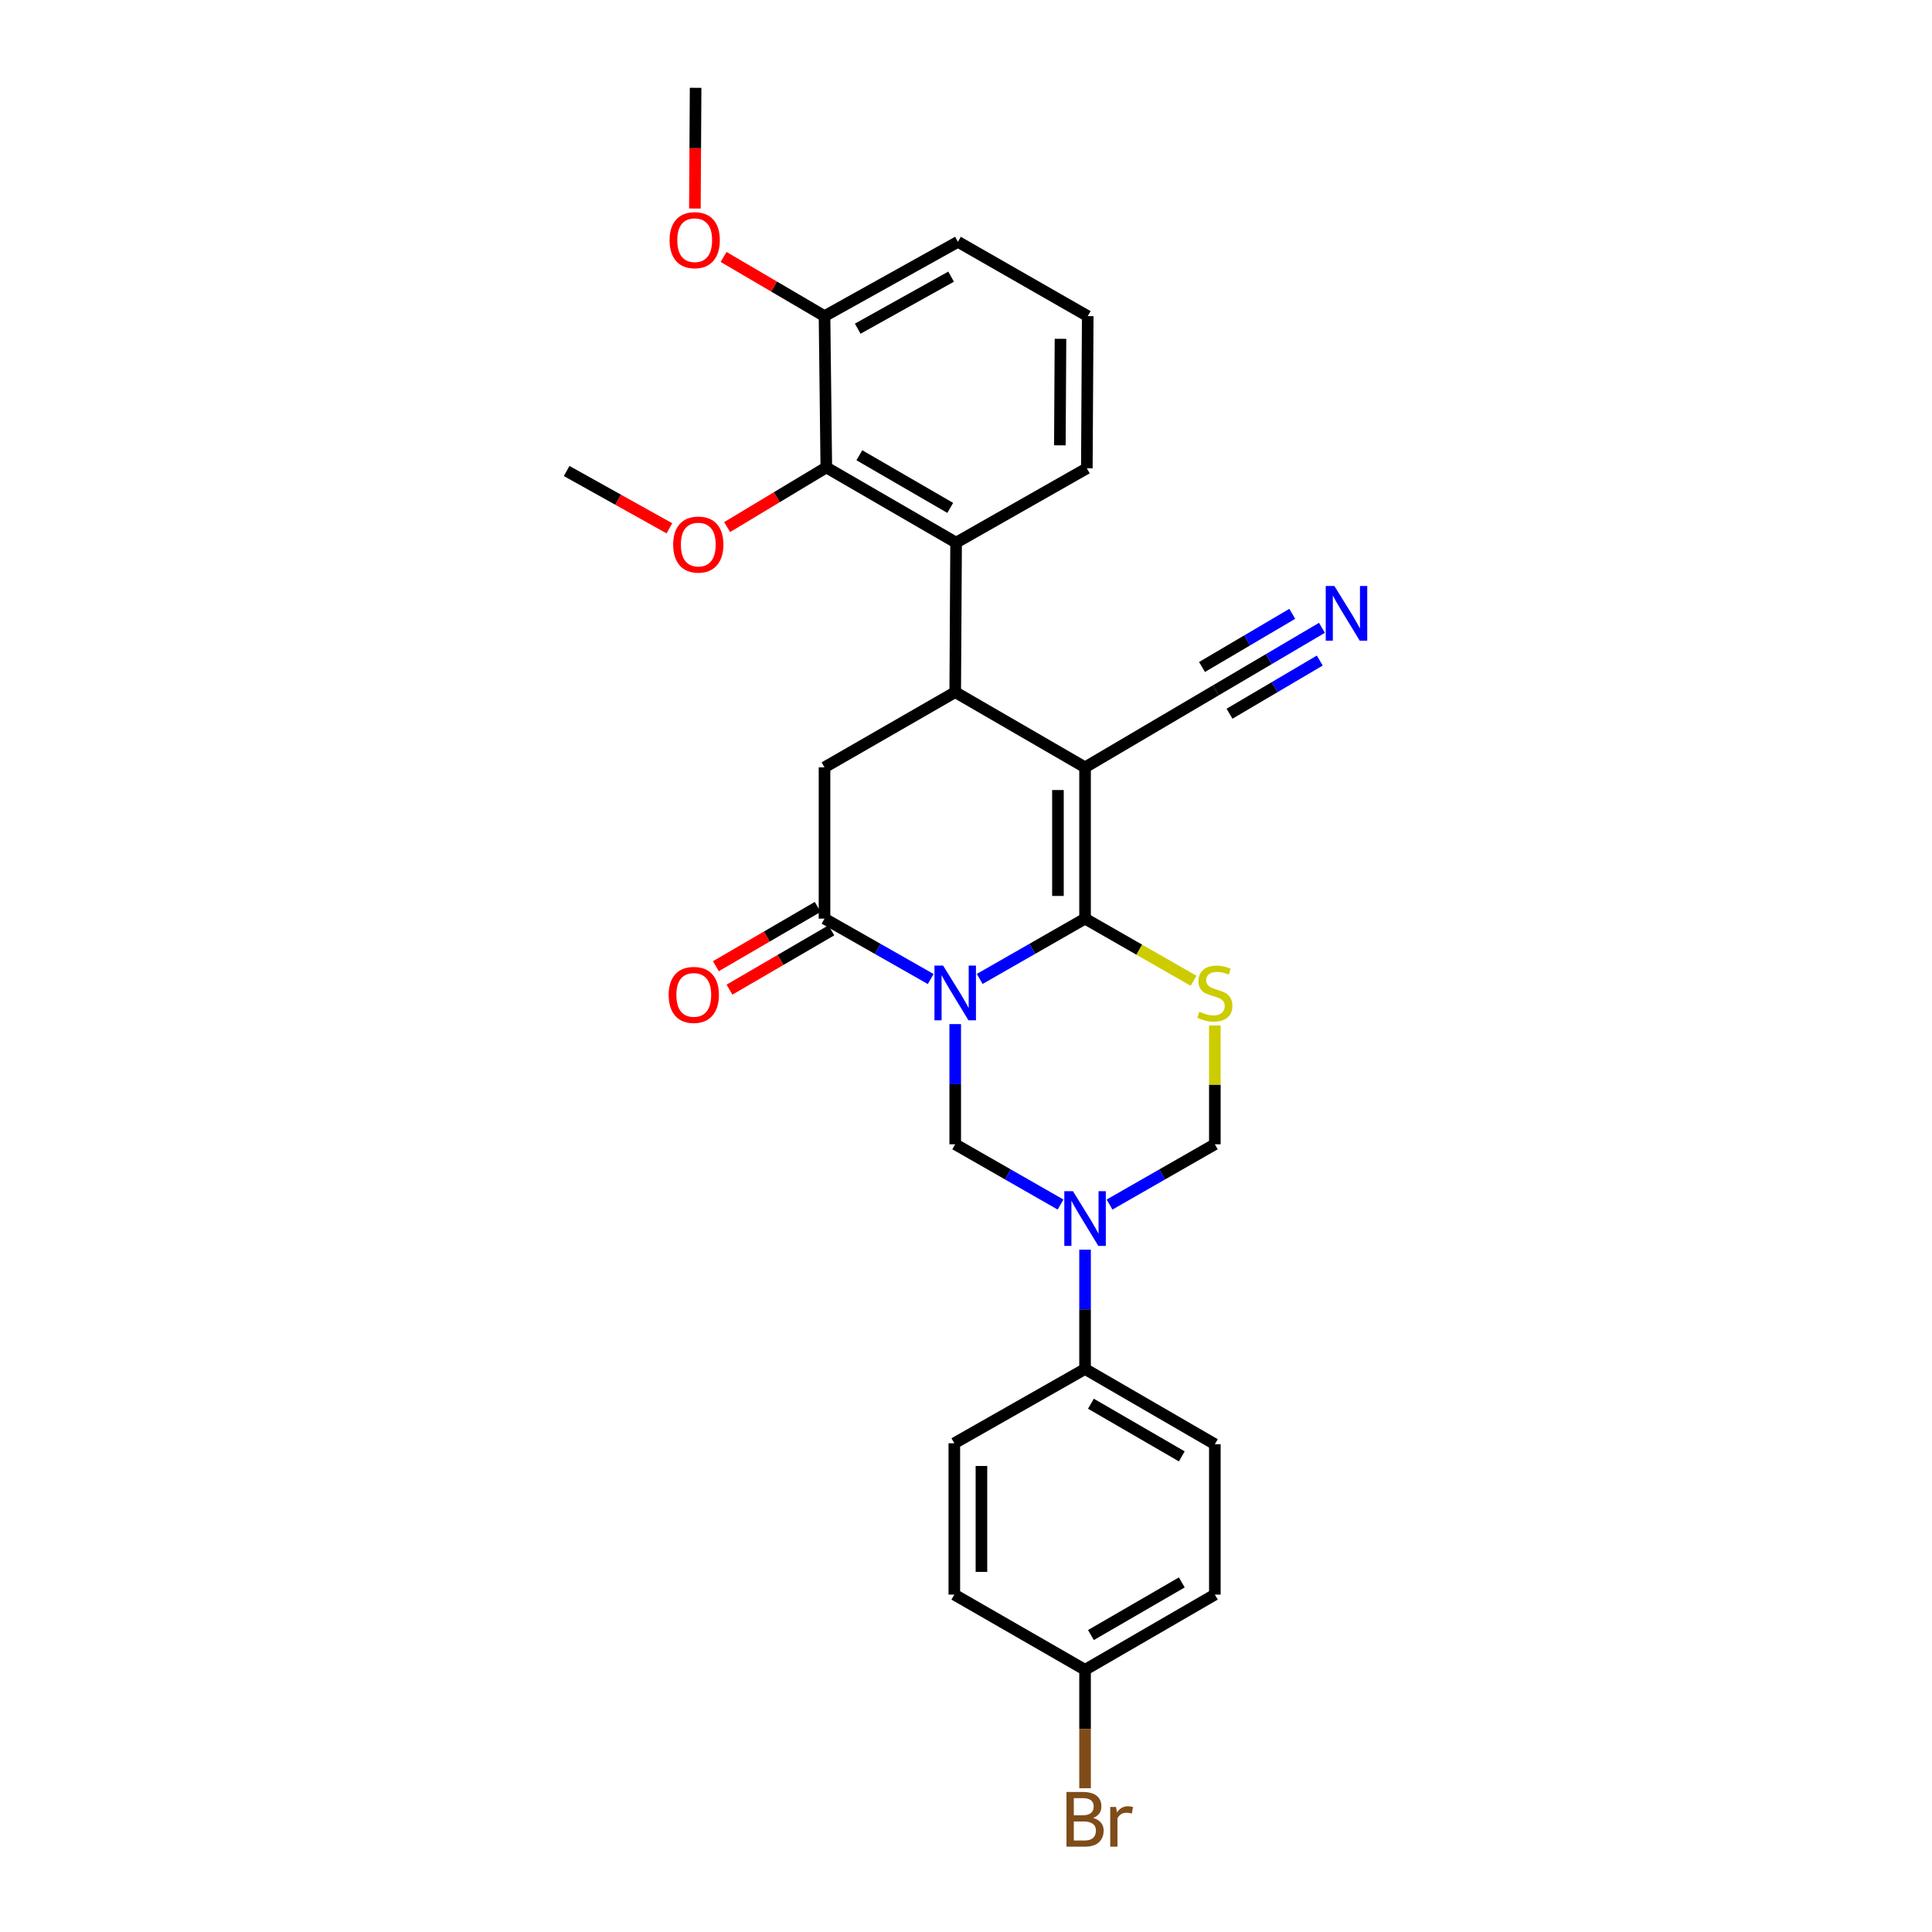 <?xml version='1.0' encoding='iso-8859-1'?>
<svg version='1.1' baseProfile='full'
              xmlns='http://www.w3.org/2000/svg'
                      xmlns:rdkit='http://www.rdkit.org/xml'
                      xmlns:xlink='http://www.w3.org/1999/xlink'
                  xml:space='preserve'
width='1000px' height='1000px' viewBox='0 0 1000 1000'>
<!-- END OF HEADER -->
<rect style='opacity:1.0;fill:#FFFFFF;stroke:none' width='1000' height='1000' x='0' y='0'> </rect>
<path class='bond-0' d='M 507.093,506.697 L 534.358,491.091' style='fill:none;fill-rule:evenodd;stroke:#0000FF;stroke-width:6px;stroke-linecap:butt;stroke-linejoin:miter;stroke-opacity:1' />
<path class='bond-0' d='M 534.358,491.091 L 561.623,475.485' style='fill:none;fill-rule:evenodd;stroke:#000000;stroke-width:6px;stroke-linecap:butt;stroke-linejoin:miter;stroke-opacity:1' />
<path class='bond-4' d='M 481.732,506.739 L 454.25,491.112' style='fill:none;fill-rule:evenodd;stroke:#0000FF;stroke-width:6px;stroke-linecap:butt;stroke-linejoin:miter;stroke-opacity:1' />
<path class='bond-4' d='M 454.25,491.112 L 426.767,475.485' style='fill:none;fill-rule:evenodd;stroke:#000000;stroke-width:6px;stroke-linecap:butt;stroke-linejoin:miter;stroke-opacity:1' />
<path class='bond-5' d='M 494.417,530.071 L 494.417,561.173' style='fill:none;fill-rule:evenodd;stroke:#0000FF;stroke-width:6px;stroke-linecap:butt;stroke-linejoin:miter;stroke-opacity:1' />
<path class='bond-5' d='M 494.417,561.173 L 494.417,592.276' style='fill:none;fill-rule:evenodd;stroke:#000000;stroke-width:6px;stroke-linecap:butt;stroke-linejoin:miter;stroke-opacity:1' />
<path class='bond-1' d='M 561.623,475.485 L 561.623,397.177' style='fill:none;fill-rule:evenodd;stroke:#000000;stroke-width:6px;stroke-linecap:butt;stroke-linejoin:miter;stroke-opacity:1' />
<path class='bond-1' d='M 547.589,463.739 L 547.589,408.923' style='fill:none;fill-rule:evenodd;stroke:#000000;stroke-width:6px;stroke-linecap:butt;stroke-linejoin:miter;stroke-opacity:1' />
<path class='bond-3' d='M 561.623,475.485 L 589.707,491.565' style='fill:none;fill-rule:evenodd;stroke:#000000;stroke-width:6px;stroke-linecap:butt;stroke-linejoin:miter;stroke-opacity:1' />
<path class='bond-3' d='M 589.707,491.565 L 617.79,507.645' style='fill:none;fill-rule:evenodd;stroke:#CCCC00;stroke-width:6px;stroke-linecap:butt;stroke-linejoin:miter;stroke-opacity:1' />
<path class='bond-10' d='M 561.623,397.177 L 629.273,357.329' style='fill:none;fill-rule:evenodd;stroke:#000000;stroke-width:6px;stroke-linecap:butt;stroke-linejoin:miter;stroke-opacity:1' />
<path class='bond-30' d='M 561.623,397.177 L 494.417,358.249' style='fill:none;fill-rule:evenodd;stroke:#000000;stroke-width:6px;stroke-linecap:butt;stroke-linejoin:miter;stroke-opacity:1' />
<path class='bond-2' d='M 494.417,358.249 L 426.767,397.177' style='fill:none;fill-rule:evenodd;stroke:#000000;stroke-width:6px;stroke-linecap:butt;stroke-linejoin:miter;stroke-opacity:1' />
<path class='bond-7' d='M 494.417,358.249 L 494.877,280.869' style='fill:none;fill-rule:evenodd;stroke:#000000;stroke-width:6px;stroke-linecap:butt;stroke-linejoin:miter;stroke-opacity:1' />
<path class='bond-29' d='M 628.805,530.791 L 628.805,561.533' style='fill:none;fill-rule:evenodd;stroke:#CCCC00;stroke-width:6px;stroke-linecap:butt;stroke-linejoin:miter;stroke-opacity:1' />
<path class='bond-29' d='M 628.805,561.533 L 628.805,592.276' style='fill:none;fill-rule:evenodd;stroke:#000000;stroke-width:6px;stroke-linecap:butt;stroke-linejoin:miter;stroke-opacity:1' />
<path class='bond-8' d='M 426.767,475.485 L 426.767,397.177' style='fill:none;fill-rule:evenodd;stroke:#000000;stroke-width:6px;stroke-linecap:butt;stroke-linejoin:miter;stroke-opacity:1' />
<path class='bond-14' d='M 423.237,469.421 L 396.883,484.765' style='fill:none;fill-rule:evenodd;stroke:#000000;stroke-width:6px;stroke-linecap:butt;stroke-linejoin:miter;stroke-opacity:1' />
<path class='bond-14' d='M 396.883,484.765 L 370.529,500.108' style='fill:none;fill-rule:evenodd;stroke:#FF0000;stroke-width:6px;stroke-linecap:butt;stroke-linejoin:miter;stroke-opacity:1' />
<path class='bond-14' d='M 430.298,481.549 L 403.944,496.892' style='fill:none;fill-rule:evenodd;stroke:#000000;stroke-width:6px;stroke-linecap:butt;stroke-linejoin:miter;stroke-opacity:1' />
<path class='bond-14' d='M 403.944,496.892 L 377.59,512.236' style='fill:none;fill-rule:evenodd;stroke:#FF0000;stroke-width:6px;stroke-linecap:butt;stroke-linejoin:miter;stroke-opacity:1' />
<path class='bond-6' d='M 494.417,592.276 L 521.682,607.876' style='fill:none;fill-rule:evenodd;stroke:#000000;stroke-width:6px;stroke-linecap:butt;stroke-linejoin:miter;stroke-opacity:1' />
<path class='bond-6' d='M 521.682,607.876 L 548.947,623.476' style='fill:none;fill-rule:evenodd;stroke:#0000FF;stroke-width:6px;stroke-linecap:butt;stroke-linejoin:miter;stroke-opacity:1' />
<path class='bond-9' d='M 574.298,623.474 L 601.552,607.875' style='fill:none;fill-rule:evenodd;stroke:#0000FF;stroke-width:6px;stroke-linecap:butt;stroke-linejoin:miter;stroke-opacity:1' />
<path class='bond-9' d='M 601.552,607.875 L 628.805,592.276' style='fill:none;fill-rule:evenodd;stroke:#000000;stroke-width:6px;stroke-linecap:butt;stroke-linejoin:miter;stroke-opacity:1' />
<path class='bond-13' d='M 561.623,646.835 L 561.623,677.709' style='fill:none;fill-rule:evenodd;stroke:#0000FF;stroke-width:6px;stroke-linecap:butt;stroke-linejoin:miter;stroke-opacity:1' />
<path class='bond-13' d='M 561.623,677.709 L 561.623,708.584' style='fill:none;fill-rule:evenodd;stroke:#000000;stroke-width:6px;stroke-linecap:butt;stroke-linejoin:miter;stroke-opacity:1' />
<path class='bond-11' d='M 494.877,280.869 L 427.695,241.941' style='fill:none;fill-rule:evenodd;stroke:#000000;stroke-width:6px;stroke-linecap:butt;stroke-linejoin:miter;stroke-opacity:1' />
<path class='bond-11' d='M 491.836,262.887 L 444.808,235.638' style='fill:none;fill-rule:evenodd;stroke:#000000;stroke-width:6px;stroke-linecap:butt;stroke-linejoin:miter;stroke-opacity:1' />
<path class='bond-22' d='M 494.877,280.869 L 562.543,242.401' style='fill:none;fill-rule:evenodd;stroke:#000000;stroke-width:6px;stroke-linecap:butt;stroke-linejoin:miter;stroke-opacity:1' />
<path class='bond-12' d='M 629.273,357.329 L 656.754,341.143' style='fill:none;fill-rule:evenodd;stroke:#000000;stroke-width:6px;stroke-linecap:butt;stroke-linejoin:miter;stroke-opacity:1' />
<path class='bond-12' d='M 656.754,341.143 L 684.236,324.956' style='fill:none;fill-rule:evenodd;stroke:#0000FF;stroke-width:6px;stroke-linecap:butt;stroke-linejoin:miter;stroke-opacity:1' />
<path class='bond-12' d='M 636.395,369.421 L 659.754,355.663' style='fill:none;fill-rule:evenodd;stroke:#000000;stroke-width:6px;stroke-linecap:butt;stroke-linejoin:miter;stroke-opacity:1' />
<path class='bond-12' d='M 659.754,355.663 L 683.113,341.904' style='fill:none;fill-rule:evenodd;stroke:#0000FF;stroke-width:6px;stroke-linecap:butt;stroke-linejoin:miter;stroke-opacity:1' />
<path class='bond-12' d='M 622.151,345.237 L 645.51,331.479' style='fill:none;fill-rule:evenodd;stroke:#000000;stroke-width:6px;stroke-linecap:butt;stroke-linejoin:miter;stroke-opacity:1' />
<path class='bond-12' d='M 645.51,331.479 L 668.869,317.72' style='fill:none;fill-rule:evenodd;stroke:#0000FF;stroke-width:6px;stroke-linecap:butt;stroke-linejoin:miter;stroke-opacity:1' />
<path class='bond-15' d='M 427.695,241.941 L 426.767,163.634' style='fill:none;fill-rule:evenodd;stroke:#000000;stroke-width:6px;stroke-linecap:butt;stroke-linejoin:miter;stroke-opacity:1' />
<path class='bond-18' d='M 427.695,241.941 L 402.031,257.375' style='fill:none;fill-rule:evenodd;stroke:#000000;stroke-width:6px;stroke-linecap:butt;stroke-linejoin:miter;stroke-opacity:1' />
<path class='bond-18' d='M 402.031,257.375 L 376.366,272.809' style='fill:none;fill-rule:evenodd;stroke:#FF0000;stroke-width:6px;stroke-linecap:butt;stroke-linejoin:miter;stroke-opacity:1' />
<path class='bond-16' d='M 561.623,708.584 L 628.805,747.52' style='fill:none;fill-rule:evenodd;stroke:#000000;stroke-width:6px;stroke-linecap:butt;stroke-linejoin:miter;stroke-opacity:1' />
<path class='bond-16' d='M 564.664,726.566 L 611.691,753.821' style='fill:none;fill-rule:evenodd;stroke:#000000;stroke-width:6px;stroke-linecap:butt;stroke-linejoin:miter;stroke-opacity:1' />
<path class='bond-17' d='M 561.623,708.584 L 493.957,747.036' style='fill:none;fill-rule:evenodd;stroke:#000000;stroke-width:6px;stroke-linecap:butt;stroke-linejoin:miter;stroke-opacity:1' />
<path class='bond-24' d='M 426.767,163.634 L 400.646,148.315' style='fill:none;fill-rule:evenodd;stroke:#000000;stroke-width:6px;stroke-linecap:butt;stroke-linejoin:miter;stroke-opacity:1' />
<path class='bond-24' d='M 400.646,148.315 L 374.525,132.996' style='fill:none;fill-rule:evenodd;stroke:#FF0000;stroke-width:6px;stroke-linecap:butt;stroke-linejoin:miter;stroke-opacity:1' />
<path class='bond-32' d='M 426.767,163.634 L 495.821,125.166' style='fill:none;fill-rule:evenodd;stroke:#000000;stroke-width:6px;stroke-linecap:butt;stroke-linejoin:miter;stroke-opacity:1' />
<path class='bond-32' d='M 443.955,170.123 L 492.292,143.196' style='fill:none;fill-rule:evenodd;stroke:#000000;stroke-width:6px;stroke-linecap:butt;stroke-linejoin:miter;stroke-opacity:1' />
<path class='bond-21' d='M 628.805,747.52 L 628.805,825.36' style='fill:none;fill-rule:evenodd;stroke:#000000;stroke-width:6px;stroke-linecap:butt;stroke-linejoin:miter;stroke-opacity:1' />
<path class='bond-20' d='M 493.957,747.036 L 493.957,825.36' style='fill:none;fill-rule:evenodd;stroke:#000000;stroke-width:6px;stroke-linecap:butt;stroke-linejoin:miter;stroke-opacity:1' />
<path class='bond-20' d='M 507.991,758.785 L 507.991,813.611' style='fill:none;fill-rule:evenodd;stroke:#000000;stroke-width:6px;stroke-linecap:butt;stroke-linejoin:miter;stroke-opacity:1' />
<path class='bond-27' d='M 346.483,273.451 L 319.891,258.62' style='fill:none;fill-rule:evenodd;stroke:#FF0000;stroke-width:6px;stroke-linecap:butt;stroke-linejoin:miter;stroke-opacity:1' />
<path class='bond-27' d='M 319.891,258.62 L 293.3,243.789' style='fill:none;fill-rule:evenodd;stroke:#000000;stroke-width:6px;stroke-linecap:butt;stroke-linejoin:miter;stroke-opacity:1' />
<path class='bond-19' d='M 561.623,864.287 L 493.957,825.36' style='fill:none;fill-rule:evenodd;stroke:#000000;stroke-width:6px;stroke-linecap:butt;stroke-linejoin:miter;stroke-opacity:1' />
<path class='bond-23' d='M 561.623,864.287 L 561.623,894.934' style='fill:none;fill-rule:evenodd;stroke:#000000;stroke-width:6px;stroke-linecap:butt;stroke-linejoin:miter;stroke-opacity:1' />
<path class='bond-23' d='M 561.623,894.934 L 561.623,925.581' style='fill:none;fill-rule:evenodd;stroke:#7F4C19;stroke-width:6px;stroke-linecap:butt;stroke-linejoin:miter;stroke-opacity:1' />
<path class='bond-31' d='M 561.623,864.287 L 628.805,825.36' style='fill:none;fill-rule:evenodd;stroke:#000000;stroke-width:6px;stroke-linecap:butt;stroke-linejoin:miter;stroke-opacity:1' />
<path class='bond-31' d='M 564.665,846.306 L 611.692,819.056' style='fill:none;fill-rule:evenodd;stroke:#000000;stroke-width:6px;stroke-linecap:butt;stroke-linejoin:miter;stroke-opacity:1' />
<path class='bond-25' d='M 562.543,242.401 L 563.011,163.634' style='fill:none;fill-rule:evenodd;stroke:#000000;stroke-width:6px;stroke-linecap:butt;stroke-linejoin:miter;stroke-opacity:1' />
<path class='bond-25' d='M 548.58,230.503 L 548.907,175.365' style='fill:none;fill-rule:evenodd;stroke:#000000;stroke-width:6px;stroke-linecap:butt;stroke-linejoin:miter;stroke-opacity:1' />
<path class='bond-28' d='M 359.674,107.941 L 359.86,76.698' style='fill:none;fill-rule:evenodd;stroke:#FF0000;stroke-width:6px;stroke-linecap:butt;stroke-linejoin:miter;stroke-opacity:1' />
<path class='bond-28' d='M 359.86,76.698 L 360.045,45.455' style='fill:none;fill-rule:evenodd;stroke:#000000;stroke-width:6px;stroke-linecap:butt;stroke-linejoin:miter;stroke-opacity:1' />
<path class='bond-26' d='M 563.011,163.634 L 495.821,125.166' style='fill:none;fill-rule:evenodd;stroke:#000000;stroke-width:6px;stroke-linecap:butt;stroke-linejoin:miter;stroke-opacity:1' />
<path  class='atom-0' d='M 488.157 499.793
L 497.437 514.793
Q 498.357 516.273, 499.837 518.953
Q 501.317 521.633, 501.397 521.793
L 501.397 499.793
L 505.157 499.793
L 505.157 528.113
L 501.277 528.113
L 491.317 511.713
Q 490.157 509.793, 488.917 507.593
Q 487.717 505.393, 487.357 504.713
L 487.357 528.113
L 483.677 528.113
L 483.677 499.793
L 488.157 499.793
' fill='#0000FF'/>
<path  class='atom-4' d='M 620.805 523.673
Q 621.125 523.793, 622.445 524.353
Q 623.765 524.913, 625.205 525.273
Q 626.685 525.593, 628.125 525.593
Q 630.805 525.593, 632.365 524.313
Q 633.925 522.993, 633.925 520.713
Q 633.925 519.153, 633.125 518.193
Q 632.365 517.233, 631.165 516.713
Q 629.965 516.193, 627.965 515.593
Q 625.445 514.833, 623.925 514.113
Q 622.445 513.393, 621.365 511.873
Q 620.325 510.353, 620.325 507.793
Q 620.325 504.233, 622.725 502.033
Q 625.165 499.833, 629.965 499.833
Q 633.245 499.833, 636.965 501.393
L 636.045 504.473
Q 632.645 503.073, 630.085 503.073
Q 627.325 503.073, 625.805 504.233
Q 624.285 505.353, 624.325 507.313
Q 624.325 508.833, 625.085 509.753
Q 625.885 510.673, 627.005 511.193
Q 628.165 511.713, 630.085 512.313
Q 632.645 513.113, 634.165 513.913
Q 635.685 514.713, 636.765 516.353
Q 637.885 517.953, 637.885 520.713
Q 637.885 524.633, 635.245 526.753
Q 632.645 528.833, 628.285 528.833
Q 625.765 528.833, 623.845 528.273
Q 621.965 527.753, 619.725 526.833
L 620.805 523.673
' fill='#CCCC00'/>
<path  class='atom-7' d='M 555.363 616.568
L 564.643 631.568
Q 565.563 633.048, 567.043 635.728
Q 568.523 638.408, 568.603 638.568
L 568.603 616.568
L 572.363 616.568
L 572.363 644.888
L 568.483 644.888
L 558.523 628.488
Q 557.363 626.568, 556.123 624.368
Q 554.923 622.168, 554.563 621.488
L 554.563 644.888
L 550.883 644.888
L 550.883 616.568
L 555.363 616.568
' fill='#0000FF'/>
<path  class='atom-13' d='M 690.679 303.314
L 699.959 318.314
Q 700.879 319.794, 702.359 322.474
Q 703.839 325.154, 703.919 325.314
L 703.919 303.314
L 707.679 303.314
L 707.679 331.634
L 703.799 331.634
L 693.839 315.234
Q 692.679 313.314, 691.439 311.114
Q 690.239 308.914, 689.879 308.234
L 689.879 331.634
L 686.199 331.634
L 686.199 303.314
L 690.679 303.314
' fill='#0000FF'/>
<path  class='atom-15' d='M 346.102 514.96
Q 346.102 508.16, 349.462 504.36
Q 352.822 500.56, 359.102 500.56
Q 365.382 500.56, 368.742 504.36
Q 372.102 508.16, 372.102 514.96
Q 372.102 521.84, 368.702 525.76
Q 365.302 529.64, 359.102 529.64
Q 352.862 529.64, 349.462 525.76
Q 346.102 521.88, 346.102 514.96
M 359.102 526.44
Q 363.422 526.44, 365.742 523.56
Q 368.102 520.64, 368.102 514.96
Q 368.102 509.4, 365.742 506.6
Q 363.422 503.76, 359.102 503.76
Q 354.782 503.76, 352.422 506.56
Q 350.102 509.36, 350.102 514.96
Q 350.102 520.68, 352.422 523.56
Q 354.782 526.44, 359.102 526.44
' fill='#FF0000'/>
<path  class='atom-19' d='M 348.433 281.869
Q 348.433 275.069, 351.793 271.269
Q 355.153 267.469, 361.433 267.469
Q 367.713 267.469, 371.073 271.269
Q 374.433 275.069, 374.433 281.869
Q 374.433 288.749, 371.033 292.669
Q 367.633 296.549, 361.433 296.549
Q 355.193 296.549, 351.793 292.669
Q 348.433 288.789, 348.433 281.869
M 361.433 293.349
Q 365.753 293.349, 368.073 290.469
Q 370.433 287.549, 370.433 281.869
Q 370.433 276.309, 368.073 273.509
Q 365.753 270.669, 361.433 270.669
Q 357.113 270.669, 354.753 273.469
Q 352.433 276.269, 352.433 281.869
Q 352.433 287.589, 354.753 290.469
Q 357.113 293.349, 361.433 293.349
' fill='#FF0000'/>
<path  class='atom-24' d='M 565.763 940.955
Q 568.483 941.715, 569.843 943.395
Q 571.243 945.035, 571.243 947.475
Q 571.243 951.395, 568.723 953.635
Q 566.243 955.835, 561.523 955.835
L 552.003 955.835
L 552.003 927.515
L 560.363 927.515
Q 565.203 927.515, 567.643 929.475
Q 570.083 931.435, 570.083 935.035
Q 570.083 939.315, 565.763 940.955
M 555.803 930.715
L 555.803 939.595
L 560.363 939.595
Q 563.163 939.595, 564.603 938.475
Q 566.083 937.315, 566.083 935.035
Q 566.083 930.715, 560.363 930.715
L 555.803 930.715
M 561.523 952.635
Q 564.283 952.635, 565.763 951.315
Q 567.243 949.995, 567.243 947.475
Q 567.243 945.155, 565.603 943.995
Q 564.003 942.795, 560.923 942.795
L 555.803 942.795
L 555.803 952.635
L 561.523 952.635
' fill='#7F4C19'/>
<path  class='atom-24' d='M 577.683 935.275
L 578.123 938.115
Q 580.283 934.915, 583.803 934.915
Q 584.923 934.915, 586.443 935.315
L 585.843 938.675
Q 584.123 938.275, 583.163 938.275
Q 581.483 938.275, 580.363 938.955
Q 579.283 939.595, 578.403 941.155
L 578.403 955.835
L 574.643 955.835
L 574.643 935.275
L 577.683 935.275
' fill='#7F4C19'/>
<path  class='atom-25' d='M 346.577 124.31
Q 346.577 117.51, 349.937 113.71
Q 353.297 109.91, 359.577 109.91
Q 365.857 109.91, 369.217 113.71
Q 372.577 117.51, 372.577 124.31
Q 372.577 131.19, 369.177 135.11
Q 365.777 138.99, 359.577 138.99
Q 353.337 138.99, 349.937 135.11
Q 346.577 131.23, 346.577 124.31
M 359.577 135.79
Q 363.897 135.79, 366.217 132.91
Q 368.577 129.99, 368.577 124.31
Q 368.577 118.75, 366.217 115.95
Q 363.897 113.11, 359.577 113.11
Q 355.257 113.11, 352.897 115.91
Q 350.577 118.71, 350.577 124.31
Q 350.577 130.03, 352.897 132.91
Q 355.257 135.79, 359.577 135.79
' fill='#FF0000'/>
</svg>
